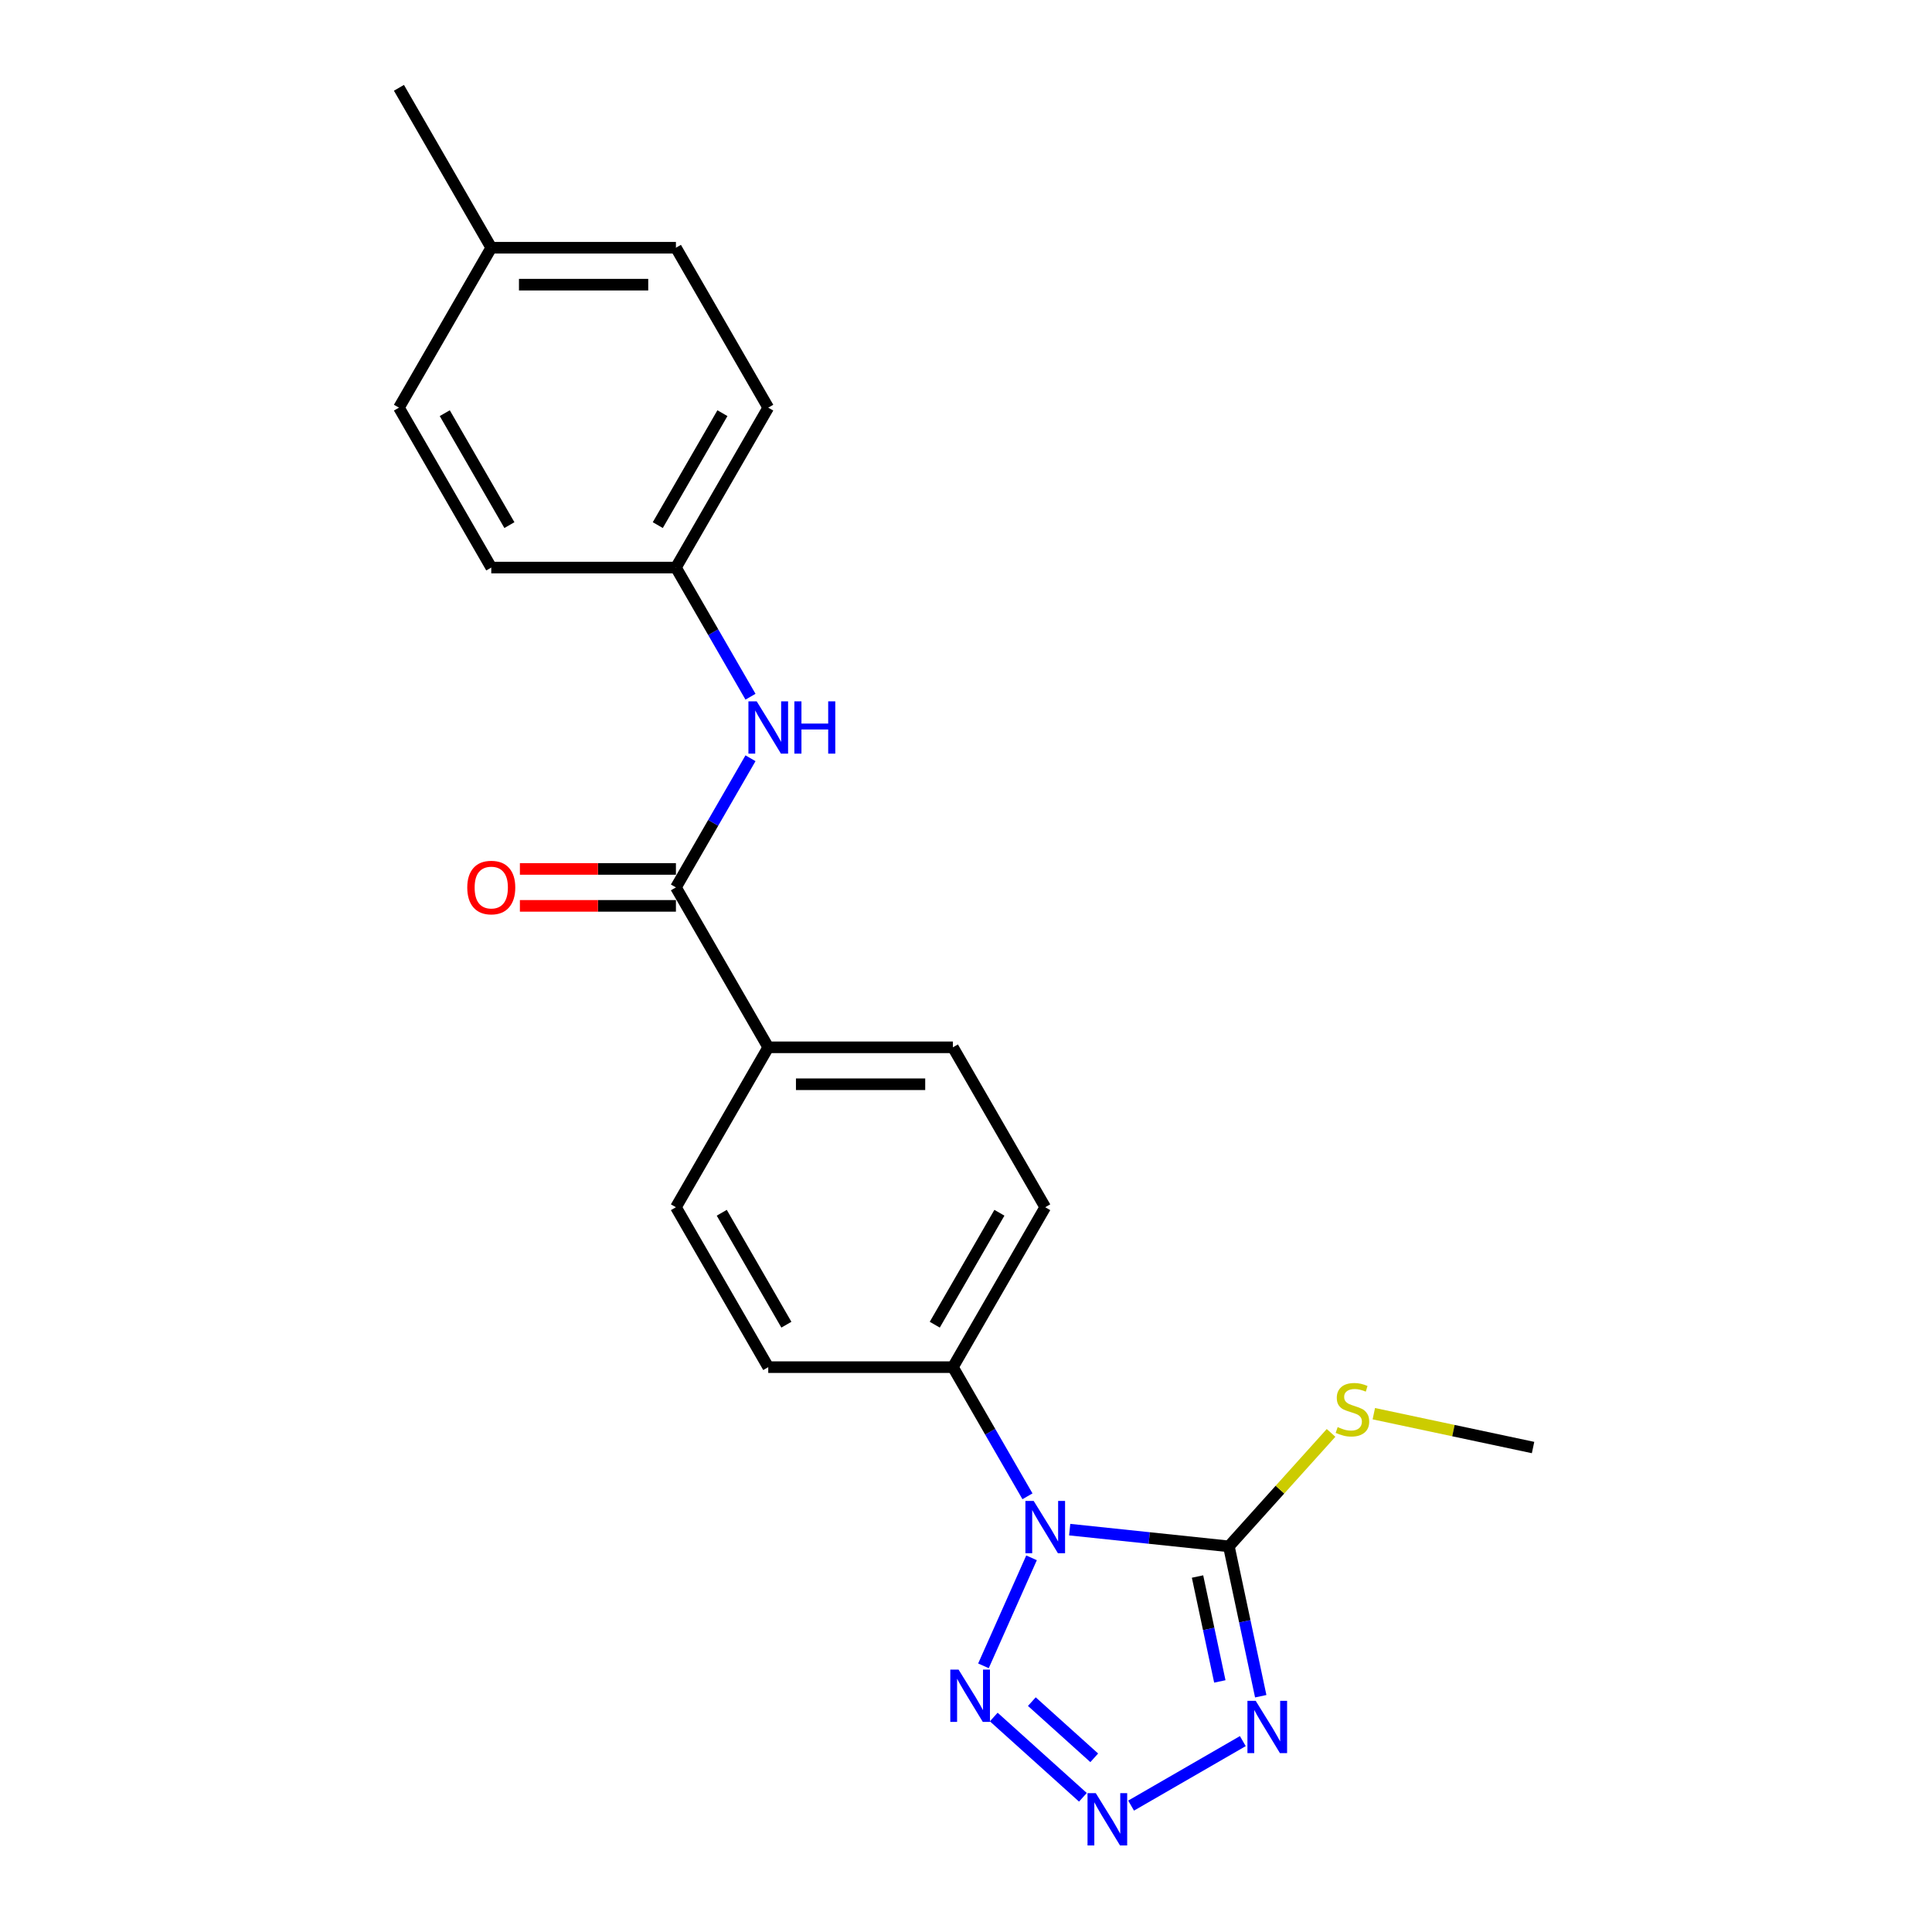 <?xml version='1.0' encoding='iso-8859-1'?>
<svg version='1.1' baseProfile='full'
              xmlns='http://www.w3.org/2000/svg'
                      xmlns:rdkit='http://www.rdkit.org/xml'
                      xmlns:xlink='http://www.w3.org/1999/xlink'
                  xml:space='preserve'
width='1000px' height='1000px' viewBox='0 0 1000 1000'>
<!-- END OF HEADER -->
<rect style='opacity:1.0;fill:#FFFFFF;stroke:none' width='1000' height='1000' x='0' y='0'> </rect>
<path class='bond-0' d='M 553.667,791.737 L 594.866,796.067' style='fill:none;fill-rule:evenodd;stroke:#0000FF;stroke-width:6px;stroke-linecap:butt;stroke-linejoin:miter;stroke-opacity:1' />
<path class='bond-0' d='M 594.866,796.067 L 636.066,800.398' style='fill:none;fill-rule:evenodd;stroke:#000000;stroke-width:6px;stroke-linecap:butt;stroke-linejoin:miter;stroke-opacity:1' />
<path class='bond-3' d='M 533.923,806.33 L 509.033,862.234' style='fill:none;fill-rule:evenodd;stroke:#0000FF;stroke-width:6px;stroke-linecap:butt;stroke-linejoin:miter;stroke-opacity:1' />
<path class='bond-5' d='M 531.819,774.484 L 512.521,741.059' style='fill:none;fill-rule:evenodd;stroke:#0000FF;stroke-width:6px;stroke-linecap:butt;stroke-linejoin:miter;stroke-opacity:1' />
<path class='bond-5' d='M 512.521,741.059 L 493.224,707.635' style='fill:none;fill-rule:evenodd;stroke:#000000;stroke-width:6px;stroke-linecap:butt;stroke-linejoin:miter;stroke-opacity:1' />
<path class='bond-1' d='M 636.066,800.398 L 644.31,839.181' style='fill:none;fill-rule:evenodd;stroke:#000000;stroke-width:6px;stroke-linecap:butt;stroke-linejoin:miter;stroke-opacity:1' />
<path class='bond-1' d='M 644.31,839.181 L 652.553,877.963' style='fill:none;fill-rule:evenodd;stroke:#0000FF;stroke-width:6px;stroke-linecap:butt;stroke-linejoin:miter;stroke-opacity:1' />
<path class='bond-1' d='M 619.841,816.007 L 625.612,843.155' style='fill:none;fill-rule:evenodd;stroke:#000000;stroke-width:6px;stroke-linecap:butt;stroke-linejoin:miter;stroke-opacity:1' />
<path class='bond-1' d='M 625.612,843.155 L 631.382,870.303' style='fill:none;fill-rule:evenodd;stroke:#0000FF;stroke-width:6px;stroke-linecap:butt;stroke-linejoin:miter;stroke-opacity:1' />
<path class='bond-8' d='M 636.066,800.398 L 662.509,771.03' style='fill:none;fill-rule:evenodd;stroke:#000000;stroke-width:6px;stroke-linecap:butt;stroke-linejoin:miter;stroke-opacity:1' />
<path class='bond-8' d='M 662.509,771.03 L 688.952,741.662' style='fill:none;fill-rule:evenodd;stroke:#CCCC00;stroke-width:6px;stroke-linecap:butt;stroke-linejoin:miter;stroke-opacity:1' />
<path class='bond-22' d='M 643.283,901.193 L 585.454,934.58' style='fill:none;fill-rule:evenodd;stroke:#0000FF;stroke-width:6px;stroke-linecap:butt;stroke-linejoin:miter;stroke-opacity:1' />
<path class='bond-2' d='M 560.511,930.281 L 514.366,888.732' style='fill:none;fill-rule:evenodd;stroke:#0000FF;stroke-width:6px;stroke-linecap:butt;stroke-linejoin:miter;stroke-opacity:1' />
<path class='bond-2' d='M 566.38,909.843 L 534.079,880.759' style='fill:none;fill-rule:evenodd;stroke:#0000FF;stroke-width:6px;stroke-linecap:butt;stroke-linejoin:miter;stroke-opacity:1' />
<path class='bond-4' d='M 349.857,459.317 L 397.646,542.09' style='fill:none;fill-rule:evenodd;stroke:#000000;stroke-width:6px;stroke-linecap:butt;stroke-linejoin:miter;stroke-opacity:1' />
<path class='bond-6' d='M 349.857,459.317 L 369.155,425.892' style='fill:none;fill-rule:evenodd;stroke:#000000;stroke-width:6px;stroke-linecap:butt;stroke-linejoin:miter;stroke-opacity:1' />
<path class='bond-6' d='M 369.155,425.892 L 388.453,392.468' style='fill:none;fill-rule:evenodd;stroke:#0000FF;stroke-width:6px;stroke-linecap:butt;stroke-linejoin:miter;stroke-opacity:1' />
<path class='bond-9' d='M 349.857,449.759 L 309.476,449.759' style='fill:none;fill-rule:evenodd;stroke:#000000;stroke-width:6px;stroke-linecap:butt;stroke-linejoin:miter;stroke-opacity:1' />
<path class='bond-9' d='M 309.476,449.759 L 269.094,449.759' style='fill:none;fill-rule:evenodd;stroke:#FF0000;stroke-width:6px;stroke-linecap:butt;stroke-linejoin:miter;stroke-opacity:1' />
<path class='bond-9' d='M 349.857,468.875 L 309.476,468.875' style='fill:none;fill-rule:evenodd;stroke:#000000;stroke-width:6px;stroke-linecap:butt;stroke-linejoin:miter;stroke-opacity:1' />
<path class='bond-9' d='M 309.476,468.875 L 269.094,468.875' style='fill:none;fill-rule:evenodd;stroke:#FF0000;stroke-width:6px;stroke-linecap:butt;stroke-linejoin:miter;stroke-opacity:1' />
<path class='bond-10' d='M 493.224,707.635 L 541.012,624.862' style='fill:none;fill-rule:evenodd;stroke:#000000;stroke-width:6px;stroke-linecap:butt;stroke-linejoin:miter;stroke-opacity:1' />
<path class='bond-10' d='M 483.837,685.661 L 517.289,627.72' style='fill:none;fill-rule:evenodd;stroke:#000000;stroke-width:6px;stroke-linecap:butt;stroke-linejoin:miter;stroke-opacity:1' />
<path class='bond-11' d='M 493.224,707.635 L 397.646,707.635' style='fill:none;fill-rule:evenodd;stroke:#000000;stroke-width:6px;stroke-linecap:butt;stroke-linejoin:miter;stroke-opacity:1' />
<path class='bond-14' d='M 388.453,360.621 L 369.155,327.197' style='fill:none;fill-rule:evenodd;stroke:#0000FF;stroke-width:6px;stroke-linecap:butt;stroke-linejoin:miter;stroke-opacity:1' />
<path class='bond-14' d='M 369.155,327.197 L 349.857,293.772' style='fill:none;fill-rule:evenodd;stroke:#000000;stroke-width:6px;stroke-linecap:butt;stroke-linejoin:miter;stroke-opacity:1' />
<path class='bond-7' d='M 397.646,542.09 L 349.857,624.862' style='fill:none;fill-rule:evenodd;stroke:#000000;stroke-width:6px;stroke-linecap:butt;stroke-linejoin:miter;stroke-opacity:1' />
<path class='bond-23' d='M 397.646,542.09 L 493.224,542.09' style='fill:none;fill-rule:evenodd;stroke:#000000;stroke-width:6px;stroke-linecap:butt;stroke-linejoin:miter;stroke-opacity:1' />
<path class='bond-23' d='M 411.983,561.205 L 478.887,561.205' style='fill:none;fill-rule:evenodd;stroke:#000000;stroke-width:6px;stroke-linecap:butt;stroke-linejoin:miter;stroke-opacity:1' />
<path class='bond-20' d='M 711.088,731.722 L 752.298,740.482' style='fill:none;fill-rule:evenodd;stroke:#CCCC00;stroke-width:6px;stroke-linecap:butt;stroke-linejoin:miter;stroke-opacity:1' />
<path class='bond-20' d='M 752.298,740.482 L 793.509,749.241' style='fill:none;fill-rule:evenodd;stroke:#000000;stroke-width:6px;stroke-linecap:butt;stroke-linejoin:miter;stroke-opacity:1' />
<path class='bond-13' d='M 541.012,624.862 L 493.224,542.09' style='fill:none;fill-rule:evenodd;stroke:#000000;stroke-width:6px;stroke-linecap:butt;stroke-linejoin:miter;stroke-opacity:1' />
<path class='bond-12' d='M 397.646,707.635 L 349.857,624.862' style='fill:none;fill-rule:evenodd;stroke:#000000;stroke-width:6px;stroke-linecap:butt;stroke-linejoin:miter;stroke-opacity:1' />
<path class='bond-12' d='M 407.032,685.661 L 373.58,627.72' style='fill:none;fill-rule:evenodd;stroke:#000000;stroke-width:6px;stroke-linecap:butt;stroke-linejoin:miter;stroke-opacity:1' />
<path class='bond-16' d='M 349.857,293.772 L 254.28,293.772' style='fill:none;fill-rule:evenodd;stroke:#000000;stroke-width:6px;stroke-linecap:butt;stroke-linejoin:miter;stroke-opacity:1' />
<path class='bond-17' d='M 349.857,293.772 L 397.646,211' style='fill:none;fill-rule:evenodd;stroke:#000000;stroke-width:6px;stroke-linecap:butt;stroke-linejoin:miter;stroke-opacity:1' />
<path class='bond-17' d='M 340.471,271.798 L 373.923,213.858' style='fill:none;fill-rule:evenodd;stroke:#000000;stroke-width:6px;stroke-linecap:butt;stroke-linejoin:miter;stroke-opacity:1' />
<path class='bond-15' d='M 254.28,128.227 L 349.857,128.227' style='fill:none;fill-rule:evenodd;stroke:#000000;stroke-width:6px;stroke-linecap:butt;stroke-linejoin:miter;stroke-opacity:1' />
<path class='bond-15' d='M 268.617,147.343 L 335.521,147.343' style='fill:none;fill-rule:evenodd;stroke:#000000;stroke-width:6px;stroke-linecap:butt;stroke-linejoin:miter;stroke-opacity:1' />
<path class='bond-21' d='M 254.28,128.227 L 206.491,45.455' style='fill:none;fill-rule:evenodd;stroke:#000000;stroke-width:6px;stroke-linecap:butt;stroke-linejoin:miter;stroke-opacity:1' />
<path class='bond-24' d='M 254.28,128.227 L 206.491,211' style='fill:none;fill-rule:evenodd;stroke:#000000;stroke-width:6px;stroke-linecap:butt;stroke-linejoin:miter;stroke-opacity:1' />
<path class='bond-19' d='M 254.28,293.772 L 206.491,211' style='fill:none;fill-rule:evenodd;stroke:#000000;stroke-width:6px;stroke-linecap:butt;stroke-linejoin:miter;stroke-opacity:1' />
<path class='bond-19' d='M 263.666,271.798 L 230.214,213.858' style='fill:none;fill-rule:evenodd;stroke:#000000;stroke-width:6px;stroke-linecap:butt;stroke-linejoin:miter;stroke-opacity:1' />
<path class='bond-18' d='M 397.646,211 L 349.857,128.227' style='fill:none;fill-rule:evenodd;stroke:#000000;stroke-width:6px;stroke-linecap:butt;stroke-linejoin:miter;stroke-opacity:1' />
<path  class='atom-0' d='M 535.029 776.873
L 543.899 791.21
Q 544.778 792.625, 546.193 795.186
Q 547.607 797.747, 547.684 797.9
L 547.684 776.873
L 551.277 776.873
L 551.277 803.941
L 547.569 803.941
L 538.049 788.266
Q 536.941 786.431, 535.756 784.328
Q 534.609 782.226, 534.265 781.576
L 534.265 803.941
L 530.747 803.941
L 530.747 776.873
L 535.029 776.873
' fill='#0000FF'/>
<path  class='atom-2' d='M 649.955 880.353
L 658.824 894.689
Q 659.704 896.104, 661.118 898.665
Q 662.533 901.227, 662.609 901.38
L 662.609 880.353
L 666.203 880.353
L 666.203 907.42
L 662.494 907.42
L 652.975 891.746
Q 651.866 889.911, 650.681 887.808
Q 649.534 885.705, 649.19 885.055
L 649.19 907.42
L 645.673 907.42
L 645.673 880.353
L 649.955 880.353
' fill='#0000FF'/>
<path  class='atom-3' d='M 567.182 928.142
L 576.052 942.478
Q 576.931 943.893, 578.346 946.454
Q 579.76 949.016, 579.837 949.169
L 579.837 928.142
L 583.43 928.142
L 583.43 955.209
L 579.722 955.209
L 570.202 939.534
Q 569.094 937.699, 567.909 935.597
Q 566.762 933.494, 566.418 932.844
L 566.418 955.209
L 562.9 955.209
L 562.9 928.142
L 567.182 928.142
' fill='#0000FF'/>
<path  class='atom-4' d='M 496.154 864.188
L 505.024 878.524
Q 505.903 879.939, 507.318 882.5
Q 508.732 885.062, 508.809 885.215
L 508.809 864.188
L 512.402 864.188
L 512.402 891.255
L 508.694 891.255
L 499.175 875.581
Q 498.066 873.745, 496.881 871.643
Q 495.734 869.54, 495.39 868.89
L 495.39 891.255
L 491.872 891.255
L 491.872 864.188
L 496.154 864.188
' fill='#0000FF'/>
<path  class='atom-7' d='M 391.663 363.011
L 400.533 377.347
Q 401.412 378.762, 402.826 381.323
Q 404.241 383.885, 404.317 384.038
L 404.317 363.011
L 407.911 363.011
L 407.911 390.078
L 404.203 390.078
L 394.683 374.404
Q 393.574 372.569, 392.389 370.466
Q 391.242 368.363, 390.898 367.713
L 390.898 390.078
L 387.381 390.078
L 387.381 363.011
L 391.663 363.011
' fill='#0000FF'/>
<path  class='atom-7' d='M 411.161 363.011
L 414.831 363.011
L 414.831 374.518
L 428.671 374.518
L 428.671 363.011
L 432.341 363.011
L 432.341 390.078
L 428.671 390.078
L 428.671 377.577
L 414.831 377.577
L 414.831 390.078
L 411.161 390.078
L 411.161 363.011
' fill='#0000FF'/>
<path  class='atom-9' d='M 692.374 738.66
Q 692.68 738.775, 693.941 739.31
Q 695.203 739.845, 696.579 740.189
Q 697.994 740.495, 699.37 740.495
Q 701.932 740.495, 703.423 739.272
Q 704.914 738.01, 704.914 735.831
Q 704.914 734.34, 704.149 733.422
Q 703.423 732.505, 702.276 732.008
Q 701.129 731.511, 699.217 730.937
Q 696.809 730.211, 695.356 729.523
Q 693.941 728.835, 692.909 727.382
Q 691.915 725.929, 691.915 723.482
Q 691.915 720.08, 694.209 717.977
Q 696.541 715.874, 701.129 715.874
Q 704.264 715.874, 707.819 717.365
L 706.94 720.309
Q 703.69 718.971, 701.243 718.971
Q 698.605 718.971, 697.153 720.08
Q 695.7 721.15, 695.738 723.023
Q 695.738 724.476, 696.464 725.356
Q 697.229 726.235, 698.3 726.732
Q 699.408 727.229, 701.243 727.802
Q 703.69 728.567, 705.143 729.332
Q 706.596 730.096, 707.628 731.664
Q 708.698 733.193, 708.698 735.831
Q 708.698 739.577, 706.175 741.604
Q 703.69 743.592, 699.523 743.592
Q 697.114 743.592, 695.279 743.056
Q 693.482 742.559, 691.342 741.68
L 692.374 738.66
' fill='#CCCC00'/>
<path  class='atom-10' d='M 241.855 459.394
Q 241.855 452.894, 245.066 449.262
Q 248.278 445.63, 254.28 445.63
Q 260.282 445.63, 263.494 449.262
Q 266.705 452.894, 266.705 459.394
Q 266.705 465.969, 263.455 469.716
Q 260.206 473.424, 254.28 473.424
Q 248.316 473.424, 245.066 469.716
Q 241.855 466.008, 241.855 459.394
M 254.28 470.366
Q 258.409 470.366, 260.626 467.613
Q 262.882 464.822, 262.882 459.394
Q 262.882 454.079, 260.626 451.403
Q 258.409 448.689, 254.28 448.689
Q 250.151 448.689, 247.895 451.365
Q 245.678 454.041, 245.678 459.394
Q 245.678 464.861, 247.895 467.613
Q 250.151 470.366, 254.28 470.366
' fill='#FF0000'/>
</svg>
